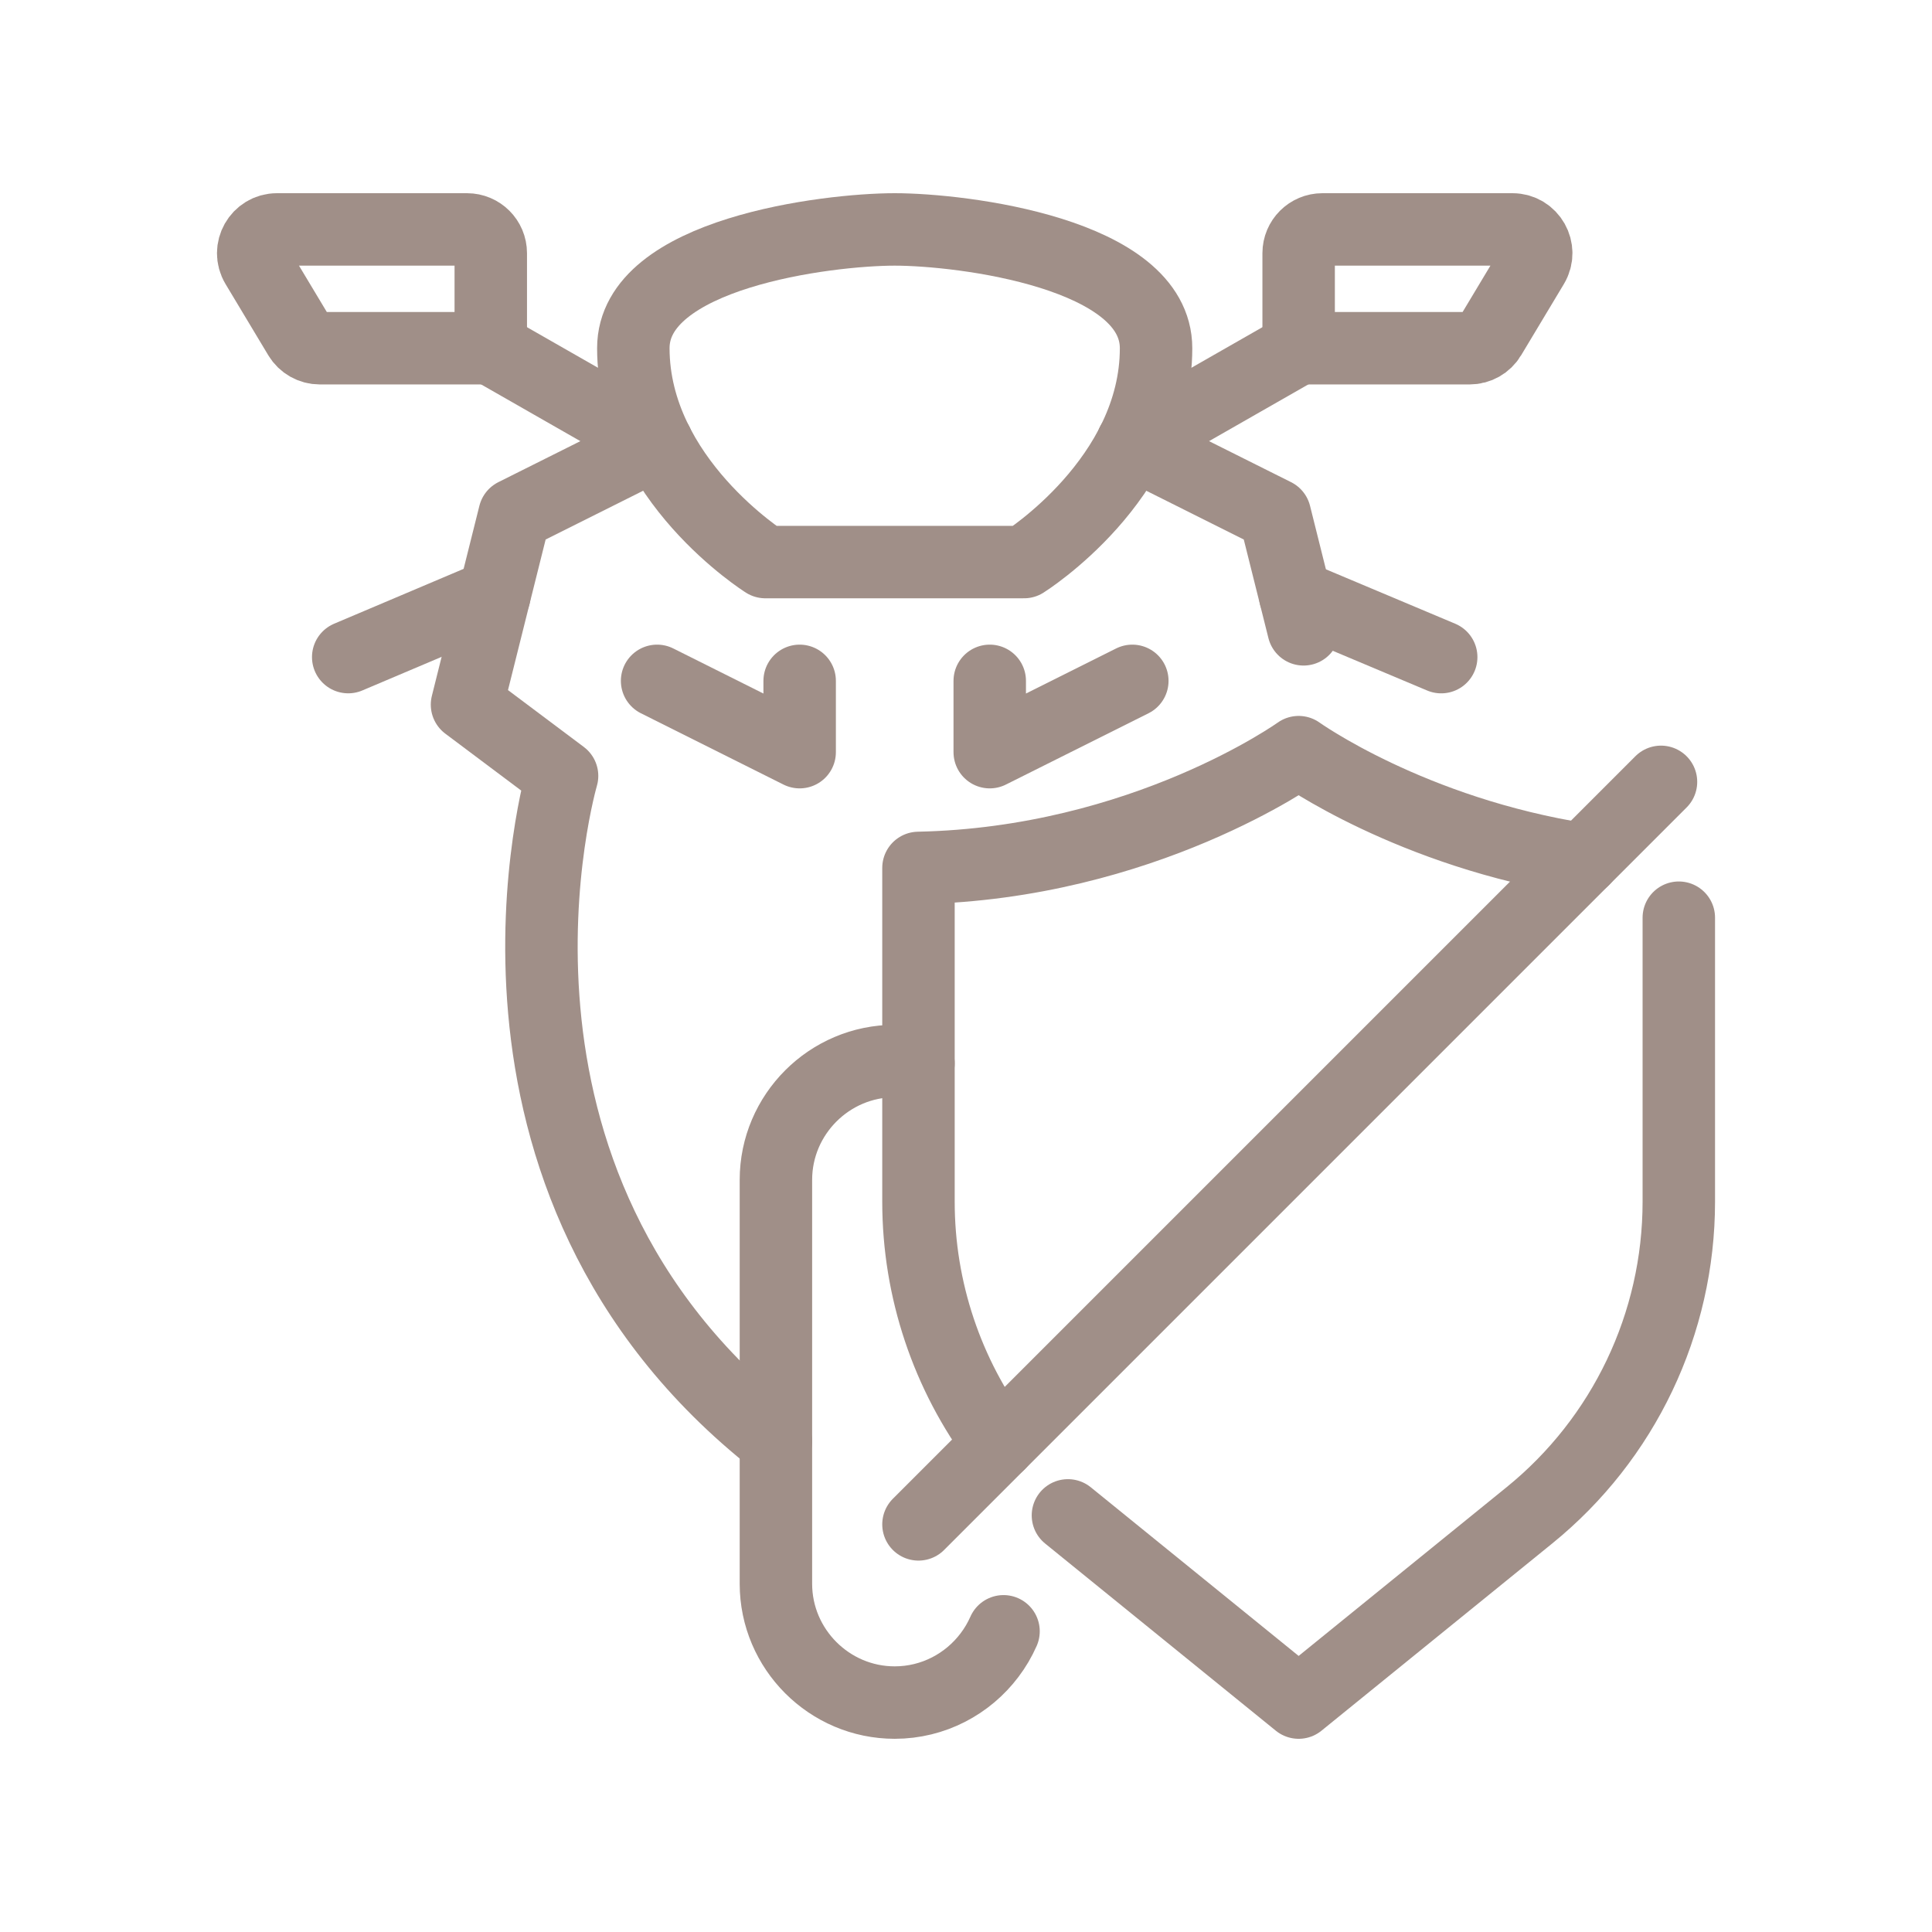 <?xml version="1.0" encoding="UTF-8"?> <svg xmlns="http://www.w3.org/2000/svg" width="80" height="80" viewBox="0 0 80 80" fill="none"><path d="M41.367 59.785C39.225 56.92 38.032 53.413 38.032 49.76V35.939C47.361 35.747 53.774 31.145 53.774 31.145C53.774 31.145 58.422 34.48 65.563 35.59" stroke="#A08F88" stroke-width="3" stroke-linecap="round" stroke-linejoin="round"></path><path d="M44.221 62.749L53.774 70.5L63.327 62.749C67.243 59.574 69.516 54.802 69.516 49.76V38" stroke="#A08F88" stroke-width="3" stroke-linecap="round" stroke-linejoin="round"></path><path d="M27.209 18.355L21.306 21.307L19.338 29.178L23.274 32.129C23.274 32.129 18.354 48.855 32.129 59.678" stroke="#A08F88" stroke-width="3" stroke-linecap="round" stroke-linejoin="round"></path><path d="M46.887 18.355L52.79 21.307L53.978 26.059" stroke="#A08F88" stroke-width="3" stroke-linecap="round" stroke-linejoin="round"></path><path d="M38.032 44.034C37.715 43.968 37.385 43.935 37.048 43.935C34.342 43.935 32.129 46.149 32.129 48.855V65.581C32.129 68.286 34.342 70.5 37.048 70.5C38.649 70.5 40.078 69.725 40.976 68.532C41.205 68.23 41.399 67.9 41.554 67.549" stroke="#A08F88" stroke-width="3" stroke-linecap="round" stroke-linejoin="round"></path><path d="M37.048 9.5C34.269 9.5 26.22 10.484 26.225 14.419C26.23 19.843 31.691 23.274 31.691 23.274H42.405C42.405 23.274 47.87 19.848 47.87 14.419C47.87 10.484 39.827 9.5 37.048 9.5Z" stroke="#A08F88" stroke-width="3" stroke-linecap="round" stroke-linejoin="round"></path><path d="M33.112 28.193V31.145L27.209 28.193" stroke="#A08F88" stroke-width="3" stroke-linecap="round" stroke-linejoin="round"></path><path d="M40.983 28.193V31.145L46.887 28.193" stroke="#A08F88" stroke-width="3" stroke-linecap="round" stroke-linejoin="round"></path><path d="M20.472 24.644L14.419 27.209" stroke="#A08F88" stroke-width="3" stroke-linecap="round" stroke-linejoin="round"></path><path d="M53.631 24.666L59.677 27.21" stroke="#A08F88" stroke-width="3" stroke-linecap="round" stroke-linejoin="round"></path><path d="M27.209 18.355L20.322 14.419" stroke="#A08F88" stroke-width="3" stroke-linecap="round" stroke-linejoin="round"></path><path d="M20.322 14.419H13.241C12.896 14.419 12.574 14.237 12.397 13.942L10.626 10.991C10.233 10.334 10.705 9.5 11.47 9.5H19.338C19.882 9.5 20.322 9.94 20.322 10.484V14.419Z" stroke="#A08F88" stroke-width="3" stroke-linecap="round" stroke-linejoin="round"></path><path d="M46.887 18.355L53.774 14.419" stroke="#A08F88" stroke-width="3" stroke-linecap="round" stroke-linejoin="round"></path><path d="M53.774 14.419H60.855C61.202 14.419 61.522 14.237 61.699 13.942L63.47 10.991C63.863 10.334 63.391 9.5 62.626 9.5H54.758C54.214 9.5 53.774 9.94 53.774 10.484V14.419Z" stroke="#A08F88" stroke-width="3" stroke-linecap="round" stroke-linejoin="round"></path><path d="M38.032 63.121L68.778 32.375" stroke="#A08F88" stroke-width="3" stroke-linecap="round" stroke-linejoin="round"></path></svg> 
